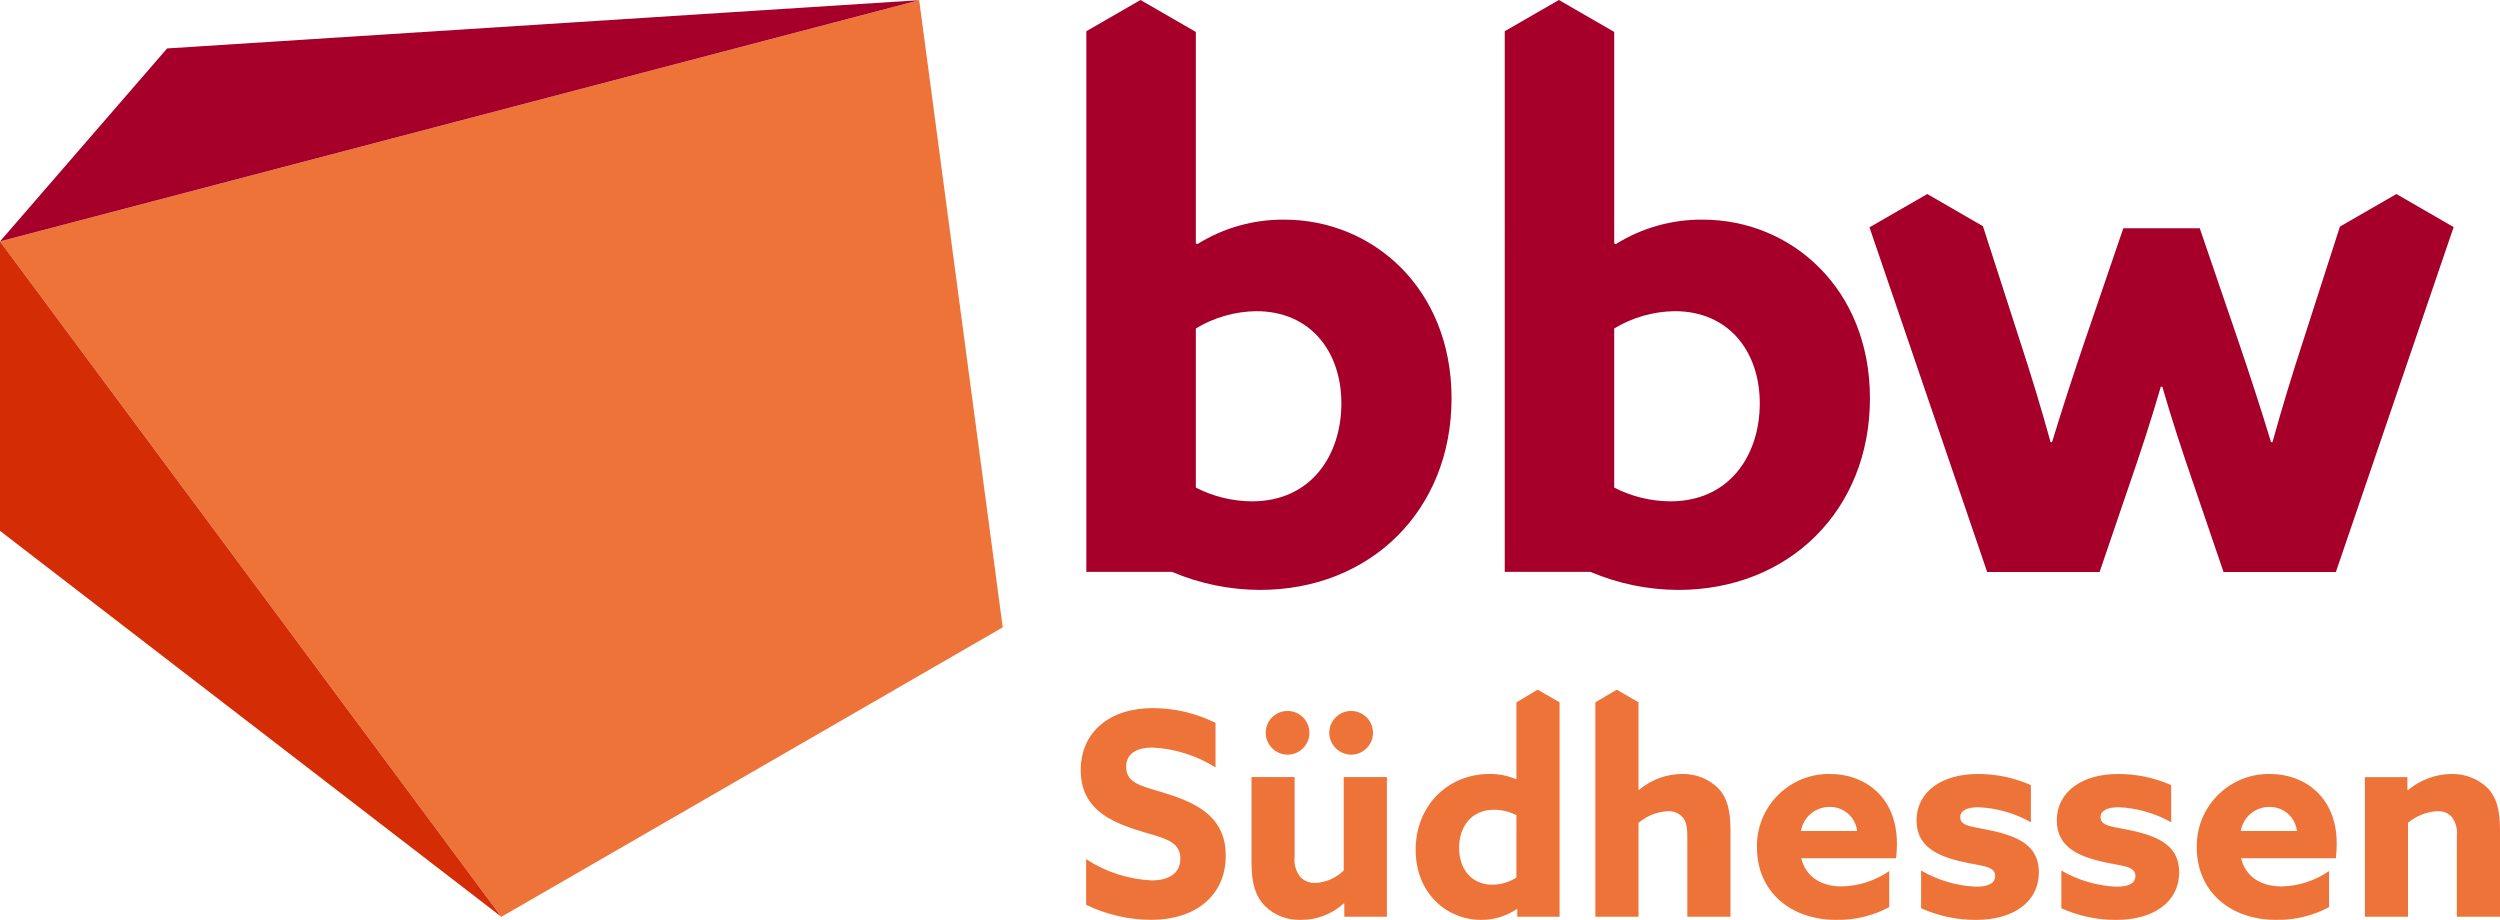<?xml version="1.0" encoding="UTF-8"?>
<svg xmlns="http://www.w3.org/2000/svg" viewBox="0 0 373.259 137.346">
  <path d="M348.754,85.403l17.586-51.5-8.548-4.932-8.433,4.863-5.444,16.913c-1.721,5.272-3.226,10.214-4.622,15.266h-.22c-1.5-4.942-3.221-10.214-4.942-15.266l-5.7-16.667h-11.41l-5.7,16.667c-1.72,5.052-3.441,10.324-4.942,15.266h-.22c-1.395-5.052-2.9-9.994-4.622-15.266l-5.477-16.976-8.314-4.8-8.626,4.973,17.573,51.462h16.782l4.3-12.611c1.83-5.272,3.441-10.224,4.842-15.056h.223c1.4,4.832,3.011,9.784,4.842,15.056l4.3,12.611,16.772-.003ZM162.196,4.66l8.083-4.66,8.263,4.768v31.578l.22.11c3.899-2.437,8.413-3.707,13.01-3.662,13.121,0,24.95,10.224,24.95,26.671,0,16.776-12.15,28.611-28.606,28.611-4.509-.012-8.97-.927-13.12-2.691h-12.8l0-80.725ZM186.936,74.851c8.813,0,13.335-6.883,13.335-14.626s-4.627-13.765-12.695-13.765c-3.188.039-6.307.93-9.034,2.581v23.759c2.597,1.336,5.473,2.039,8.394,2.051h0ZM224.664,4.66l8.083-4.66,8.263,4.768v31.578l.22.11c3.899-2.437,8.413-3.707,13.011-3.662,13.12,0,24.949,10.224,24.949,26.671,0,16.776-12.149,28.611-28.606,28.611-4.509-.012-8.97-.927-13.12-2.691h-12.8V4.66ZM249.404,74.851c8.813,0,13.335-6.883,13.335-14.626s-4.627-13.765-12.695-13.765c-3.188.039-6.307.93-9.034,2.581v23.759c2.597,1.336,5.473,2.039,8.394,2.051Z" fill="#a6002a"/>
  <path d="M162.161,128.271c2.918,1.92,6.301,3.018,9.791,3.176,2.459,0,4.276-.977,4.276-3.264,0-2.839-2.881-3.092-6.819-4.364-4.237-1.4-8.053-3.477-8.053-8.818,0-5.716,4.322-9.278,10.765-9.278,3.249.003,6.454.758,9.363,2.206v6.651c-2.83-1.78-6.069-2.801-9.408-2.966-2.284,0-3.939.847-3.939,2.881,0,2.713,2.842,2.927,6.527,4.153,4.62,1.525,8.345,3.685,8.345,9.11,0,5.976-4.529,9.577-11.141,9.577-3.363-.014-6.679-.781-9.707-2.245v-6.819ZM200.624,134.883c-1.735,1.586-4.002,2.462-6.352,2.456-2.017.088-3.981-.664-5.424-2.076-1.356-1.4-1.992-3.3-1.992-6.4v-12.839h6.436v11.868c-.126,1.069.165,2.146.811,3.007.589.629,1.423.969,2.284.931,1.593-.082,3.1-.744,4.237-1.862v-13.944h6.444v20.847h-6.359v-1.95l-.085-.038ZM188.971,109.412c0-1.803,1.461-3.264,3.264-3.264s3.264,1.461,3.264,3.264-1.461,3.264-3.264,3.264h0c-1.795-.019-3.245-1.469-3.264-3.264ZM198.464,109.412c0-1.803,1.461-3.264,3.264-3.264s3.264,1.461,3.264,3.264-1.461,3.264-3.264,3.264h-.001c-1.794-.02-3.244-1.47-3.263-3.264ZM226.454,135.73c-1.564,1.059-3.412,1.619-5.3,1.609-5.256,0-9.792-4.068-9.792-10.466,0-6.566,4.789-11.316,11.025-11.316,1.351-.017,2.692.244,3.938.766l.084-.046v-11.416l3.168-1.89,3.276,1.89v32.01h-6.314v-1.1l-.085-.041ZM226.408,121.702c-1.039-.523-2.185-.799-3.348-.805-3.387,0-5.21,2.544-5.21,5.681,0,3.092,1.778,5.509,4.957,5.509,1.276-.009,2.523-.377,3.6-1.061l.001-9.324ZM238.193,104.861l3.191-1.89,3.252,1.89v13.029l.085.042c1.777-1.509,4.026-2.349,6.358-2.375,2.034-.062,4.005.703,5.464,2.122,1.271,1.356,1.823,3.179,1.823,6.187v13.005h-6.443v-11.945c0-1.57-.208-2.332-.72-2.926-.562-.613-1.37-.94-2.2-.889-1.606.091-3.138.701-4.367,1.739v14.021h-6.443v-32.01ZM268.929,128.145c.721,2.881,3.1,4.2,6.061,4.2,2.533-.057,4.993-.854,7.079-2.291v5.383c-2.436,1.305-5.167,1.959-7.929,1.9-6.865,0-11.822-4.276-11.822-10.8-.125-5.939,4.589-10.855,10.528-10.979.136-.003.272-.003.408-.001,5.132,0,9.96,3.393,9.96,10.385.006.735-.036,1.47-.124,2.2l-14.161.003ZM277.28,124.076c-.244-2.078-2.022-3.634-4.114-3.6-2.117-.016-3.931,1.511-4.276,3.6h8.39ZM286.825,129.971c2.503,1.461,5.325,2.29,8.221,2.414,1.778,0,2.835-.467,2.835-1.609,0-1.61-2.329-1.441-5.463-2.245-3.939-.974-6.274-2.628-6.274-6.061.045-4.4,3.945-6.91,9.116-6.91,2.741-.015,5.453.549,7.961,1.655v5.55c-2.401-1.352-5.085-2.121-7.838-2.245-1.693,0-2.712.51-2.712,1.483,0,1.525,2.245,1.4,5.34,2.161,3.984.973,6.4,2.5,6.4,6.106-.039,4.574-4.023,7.072-9.363,7.072-2.833.017-5.637-.575-8.221-1.736l-.002-5.635ZM307.763,129.971c2.503,1.461,5.325,2.29,8.221,2.414,1.785,0,2.842-.467,2.842-1.609,0-1.61-2.329-1.441-5.469-2.245-3.939-.974-6.268-2.628-6.268-6.061.038-4.4,3.938-6.91,9.109-6.91,2.743-.014,5.458.55,7.968,1.655v5.55c-2.401-1.352-5.086-2.121-7.838-2.245-1.7,0-2.712.51-2.712,1.483,0,1.525,2.245,1.4,5.34,2.161,3.978.973,6.4,2.5,6.4,6.106-.046,4.574-4.03,7.072-9.37,7.072-2.833.016-5.637-.576-8.221-1.736l-.002-5.635ZM334.6,128.145c.72,2.881,3.089,4.2,6.06,4.2,2.531-.056,4.99-.853,7.073-2.291v5.383c-2.433,1.306-5.162,1.96-7.923,1.9-6.865,0-11.822-4.276-11.822-10.8-.124-5.939,4.59-10.854,10.529-10.978.135-.003.269-.003.404-.001,5.126,0,9.96,3.393,9.96,10.385.004.735-.039,1.47-.129,2.2l-14.152.002ZM342.944,124.076c-.239-2.078-2.016-3.635-4.107-3.6-2.118-.016-3.934,1.51-4.282,3.6h8.389ZM353.086,116.024h6.352v1.908l.085.042c1.804-1.526,4.081-2.38,6.443-2.417,2.035-.062,4.009.704,5.47,2.122,1.271,1.356,1.823,3.179,1.823,6.187v13.005h-6.443v-11.945c.136-1.031-.122-2.076-.721-2.926-.564-.613-1.374-.94-2.206-.889-1.605.092-3.137.702-4.366,1.739v14.021h-6.437l0-20.847Z" fill="#ee7339"/>
  <polygon points="74.856 136.882 149.711 93.665 137.236 .027 0 36.041 74.856 136.882" fill="#ee7339"/>
  <polygon points="137.236 .027 24.953 7.23 0 36.041 137.236 .027" fill="#a6002a"/>
  <polygon points="0 36.041 0 79.259 74.856 136.882 0 36.041" fill="#d42d06"/>
</svg>